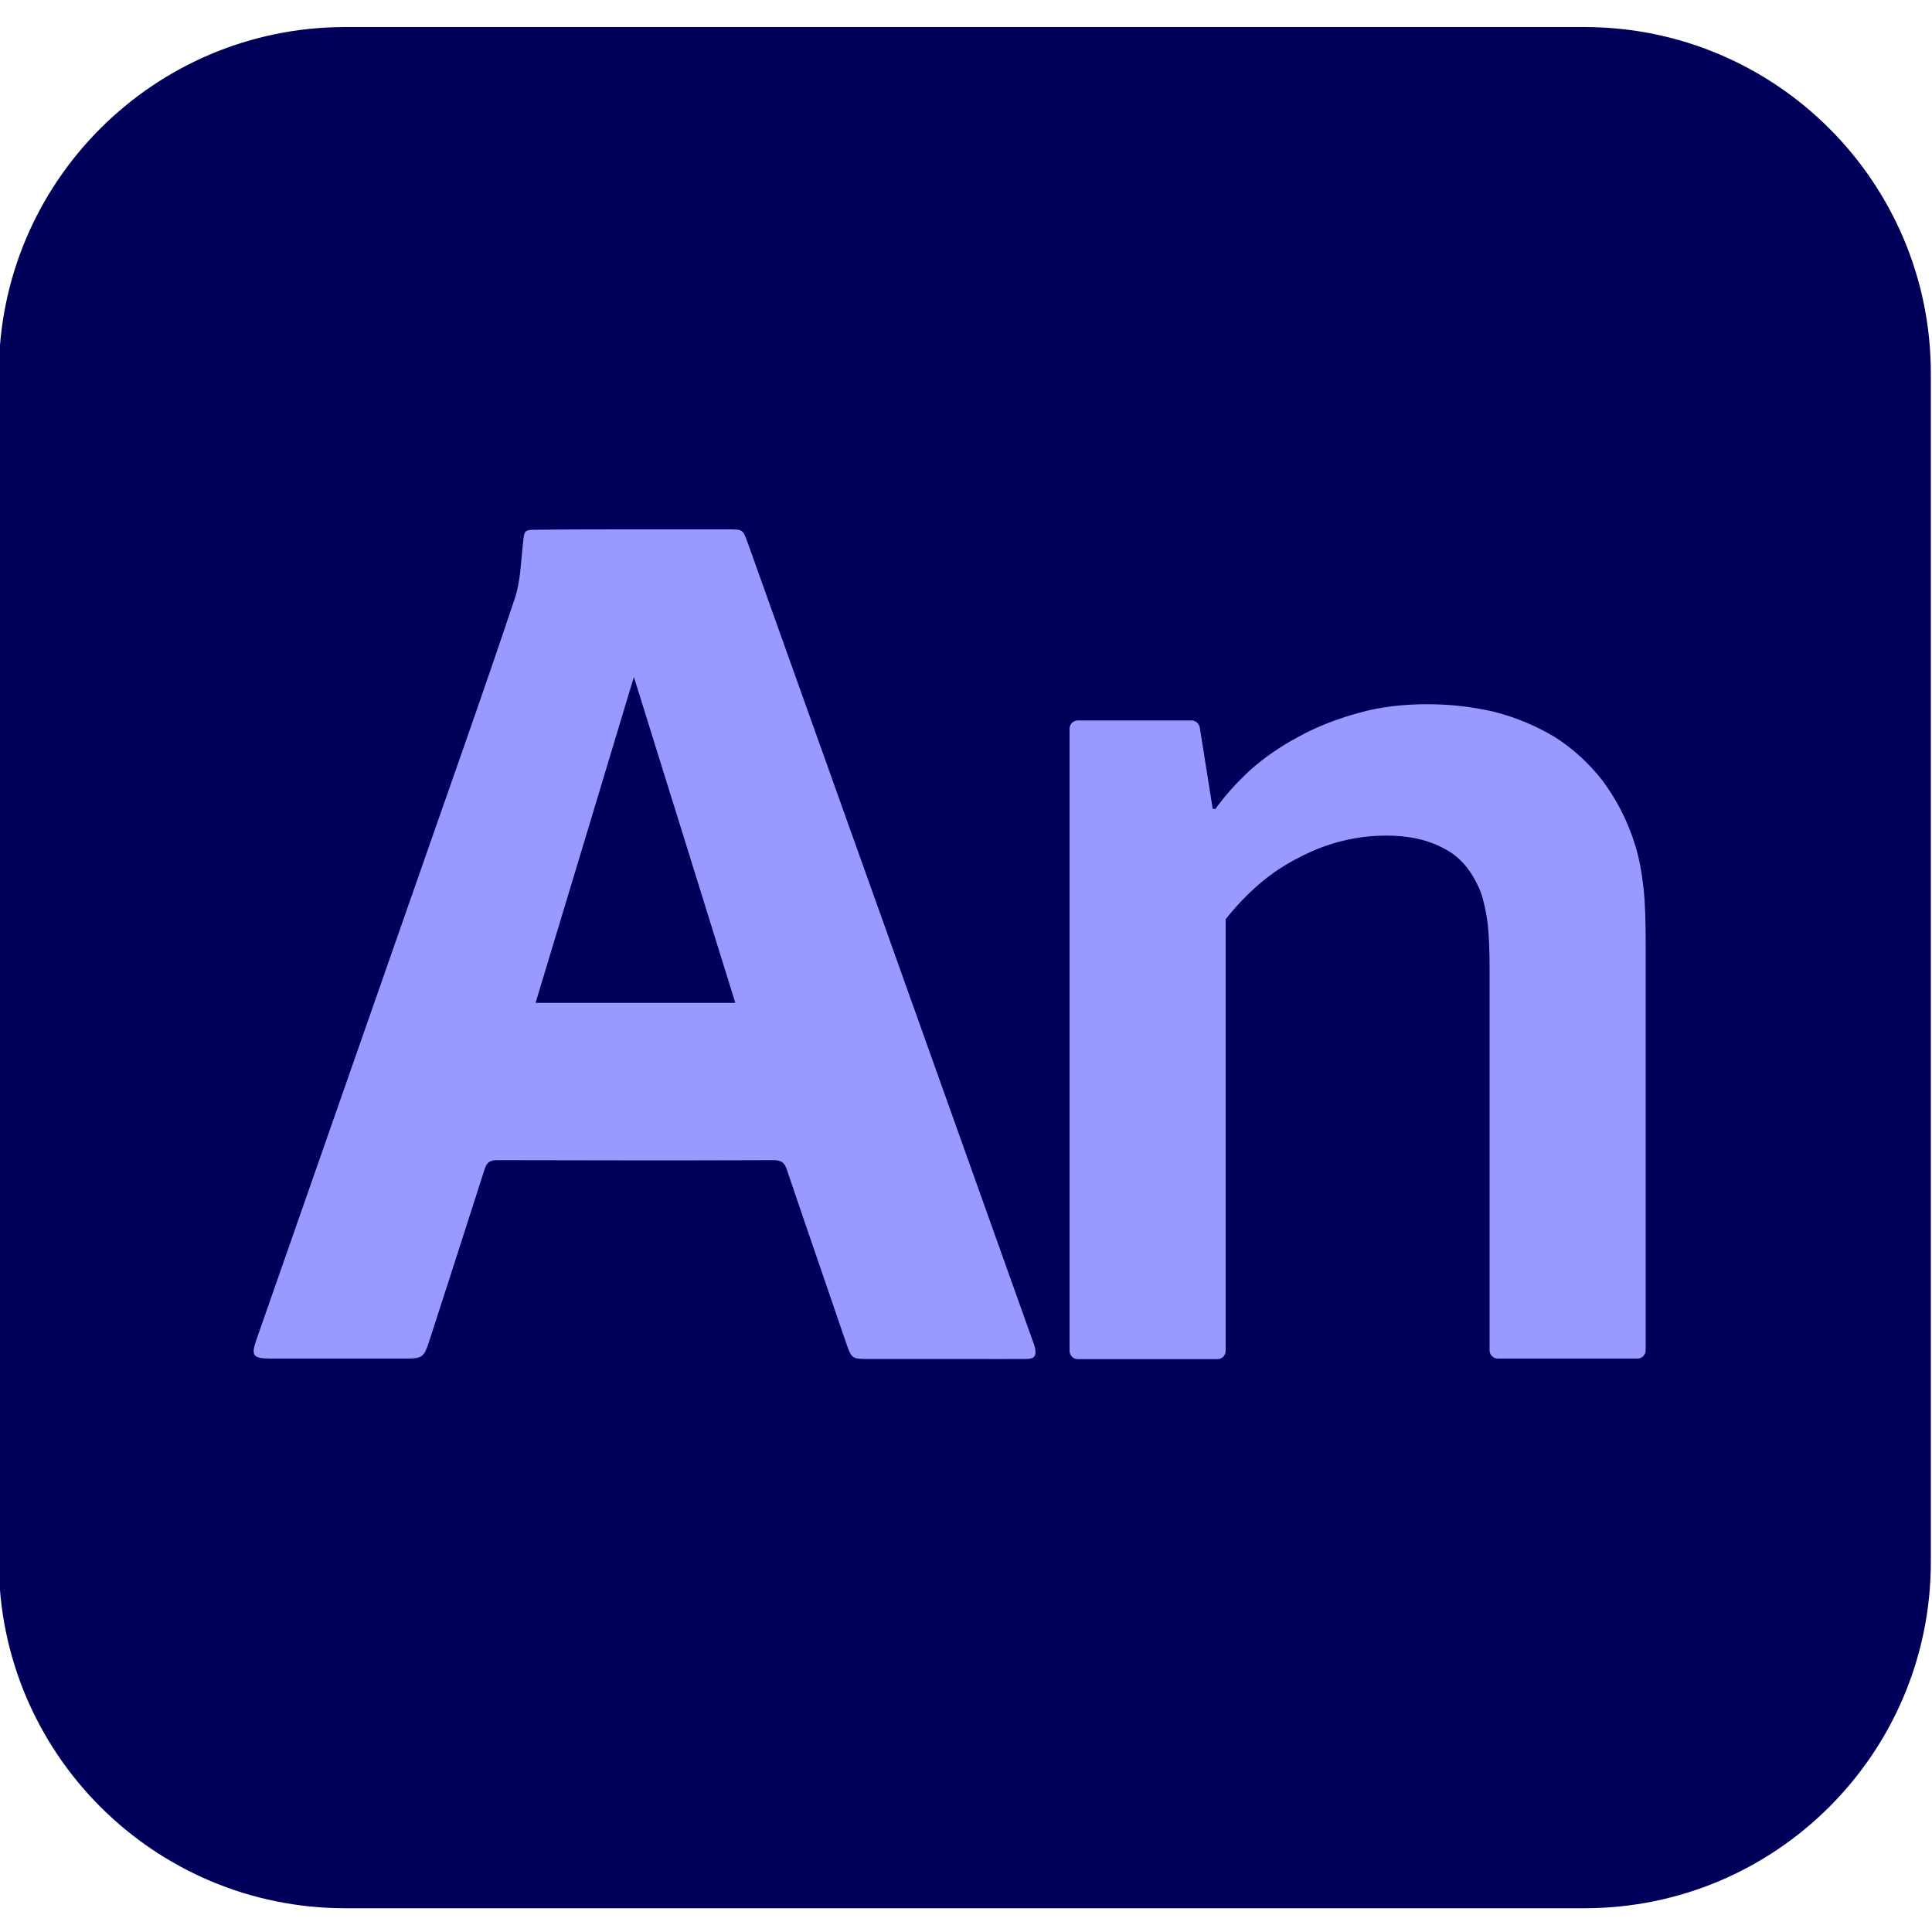 <?xml version="1.0" encoding="UTF-8"?> <svg xmlns="http://www.w3.org/2000/svg" xmlns:xlink="http://www.w3.org/1999/xlink" version="1.1" x="0px" y="0px" viewBox="0 0 100 100" style="enable-background:new 0 0 100 100;" xml:space="preserve"> <style type="text/css"> .st0{fill:#00005B;} .st1{fill:#9999FF;} .st2{display:none;} .st3{display:inline;} .st4{fill:#2D0402;} .st5{fill:#FF9A00;} </style> <g id="Слой_1"> <g> <path class="st0" d="M82.01,98.77H17.87c-9.9,0-17.93-8.03-17.93-17.93V19.33c0-9.9,8.03-17.93,17.93-17.93h64.14 c9.9,0,17.93,8.03,17.93,17.93v61.51C99.94,90.75,91.91,98.77,82.01,98.77z"></path> <g> <path class="st1" d="M32.81,27.4c1.63,0,3.25,0,4.88,0c0.76,0,0.76,0,1.01,0.69c4.93,13.79,9.85,27.57,14.77,41.36 c0.04,0.1,0.08,0.21,0.1,0.31c0.09,0.43-0.03,0.58-0.47,0.58c-0.99,0.01-1.97,0-2.96,0c-1.75,0-3.5,0-5.26,0 c-0.75,0-0.81-0.04-1.05-0.73c-1.03-3.02-2.08-6.04-3.1-9.06c-0.12-0.37-0.28-0.5-0.69-0.5c-4.77,0.02-9.54,0.01-14.31,0 c-0.38,0-0.54,0.12-0.65,0.48c-0.95,2.98-1.92,5.96-2.88,8.94c-0.25,0.77-0.36,0.85-1.17,0.85c-2.33,0-4.66,0-6.99,0 c-0.96,0-1.07-0.14-0.75-1.03c3.09-8.83,6.18-17.67,9.27-26.5c1.38-3.94,2.77-7.87,4.09-11.83c0.3-0.9,0.31-1.9,0.42-2.85 c0.07-0.66,0.06-0.69,0.71-0.69C29.46,27.4,31.13,27.4,32.81,27.4z M27.72,51.91c3.42,0,6.87,0,10.34,0 c-1.77-5.69-3.53-11.36-5.25-16.87C31.15,40.56,29.44,46.22,27.72,51.91z"></path> </g> </g> <path class="st1" d="M62.77,41.87h0.14c0.49-0.69,1.09-1.35,1.8-2.01c0.74-0.66,1.57-1.23,2.49-1.72c0.94-0.52,1.97-0.92,3.09-1.23 c1.11-0.32,2.31-0.46,3.6-0.46c1.2,0,2.37,0.14,3.48,0.4c1.11,0.29,2.14,0.72,3.09,1.29c0.91,0.57,1.74,1.32,2.46,2.23 c0.71,0.95,1.29,2.03,1.69,3.29c0.23,0.72,0.37,1.49,0.46,2.32c0.09,0.83,0.11,1.8,0.11,2.89v21.02c0,0.24-0.19,0.43-0.43,0.43 h-7.22c-0.24,0-0.43-0.19-0.43-0.43V50.12c0-0.89-0.03-1.63-0.09-2.26c-0.09-0.66-0.2-1.2-0.37-1.69c-0.43-1.06-1.03-1.8-1.86-2.23 c-0.83-0.46-1.83-0.69-3-0.69c-1.57,0-3.09,0.37-4.51,1.12c-1.46,0.72-2.71,1.8-3.83,3.21v22.34c0,0.24-0.19,0.43-0.43,0.43h-7.22 c-0.24,0-0.43-0.19-0.43-0.43V37.72c0-0.24,0.19-0.43,0.43-0.43h5.88c0.21,0,0.39,0.15,0.43,0.36L62.77,41.87z"></path> </g> <g id="Слой_2" class="st2"> <g class="st3"> <path class="st4" d="M82.04,98.84H17.96C8.04,98.84,0,90.8,0,80.88V19.12C0,9.2,8.04,1.16,17.96,1.16h64.08 C91.96,1.16,100,9.2,100,19.12v61.77C100,90.8,91.96,98.84,82.04,98.84z"></path> <g> <rect x="68.29" y="40.27" class="st5" width="9.15" height="33.44"></rect> <circle class="st5" cx="72.86" cy="31.55" r="5.26"></circle> <g> <path class="st5" d="M48.47,29.65H36.69l0,0c0,1.98-0.34,3.95-1.02,5.81L21.88,73.71h9.65l3.47-10.54l15.47-0.11l3.53,10.65 h10.21L48.47,29.65z M37.54,54.55l5.03-17.1l5.28,17.1H37.54z"></path> </g> </g> </g> </g> </svg> 